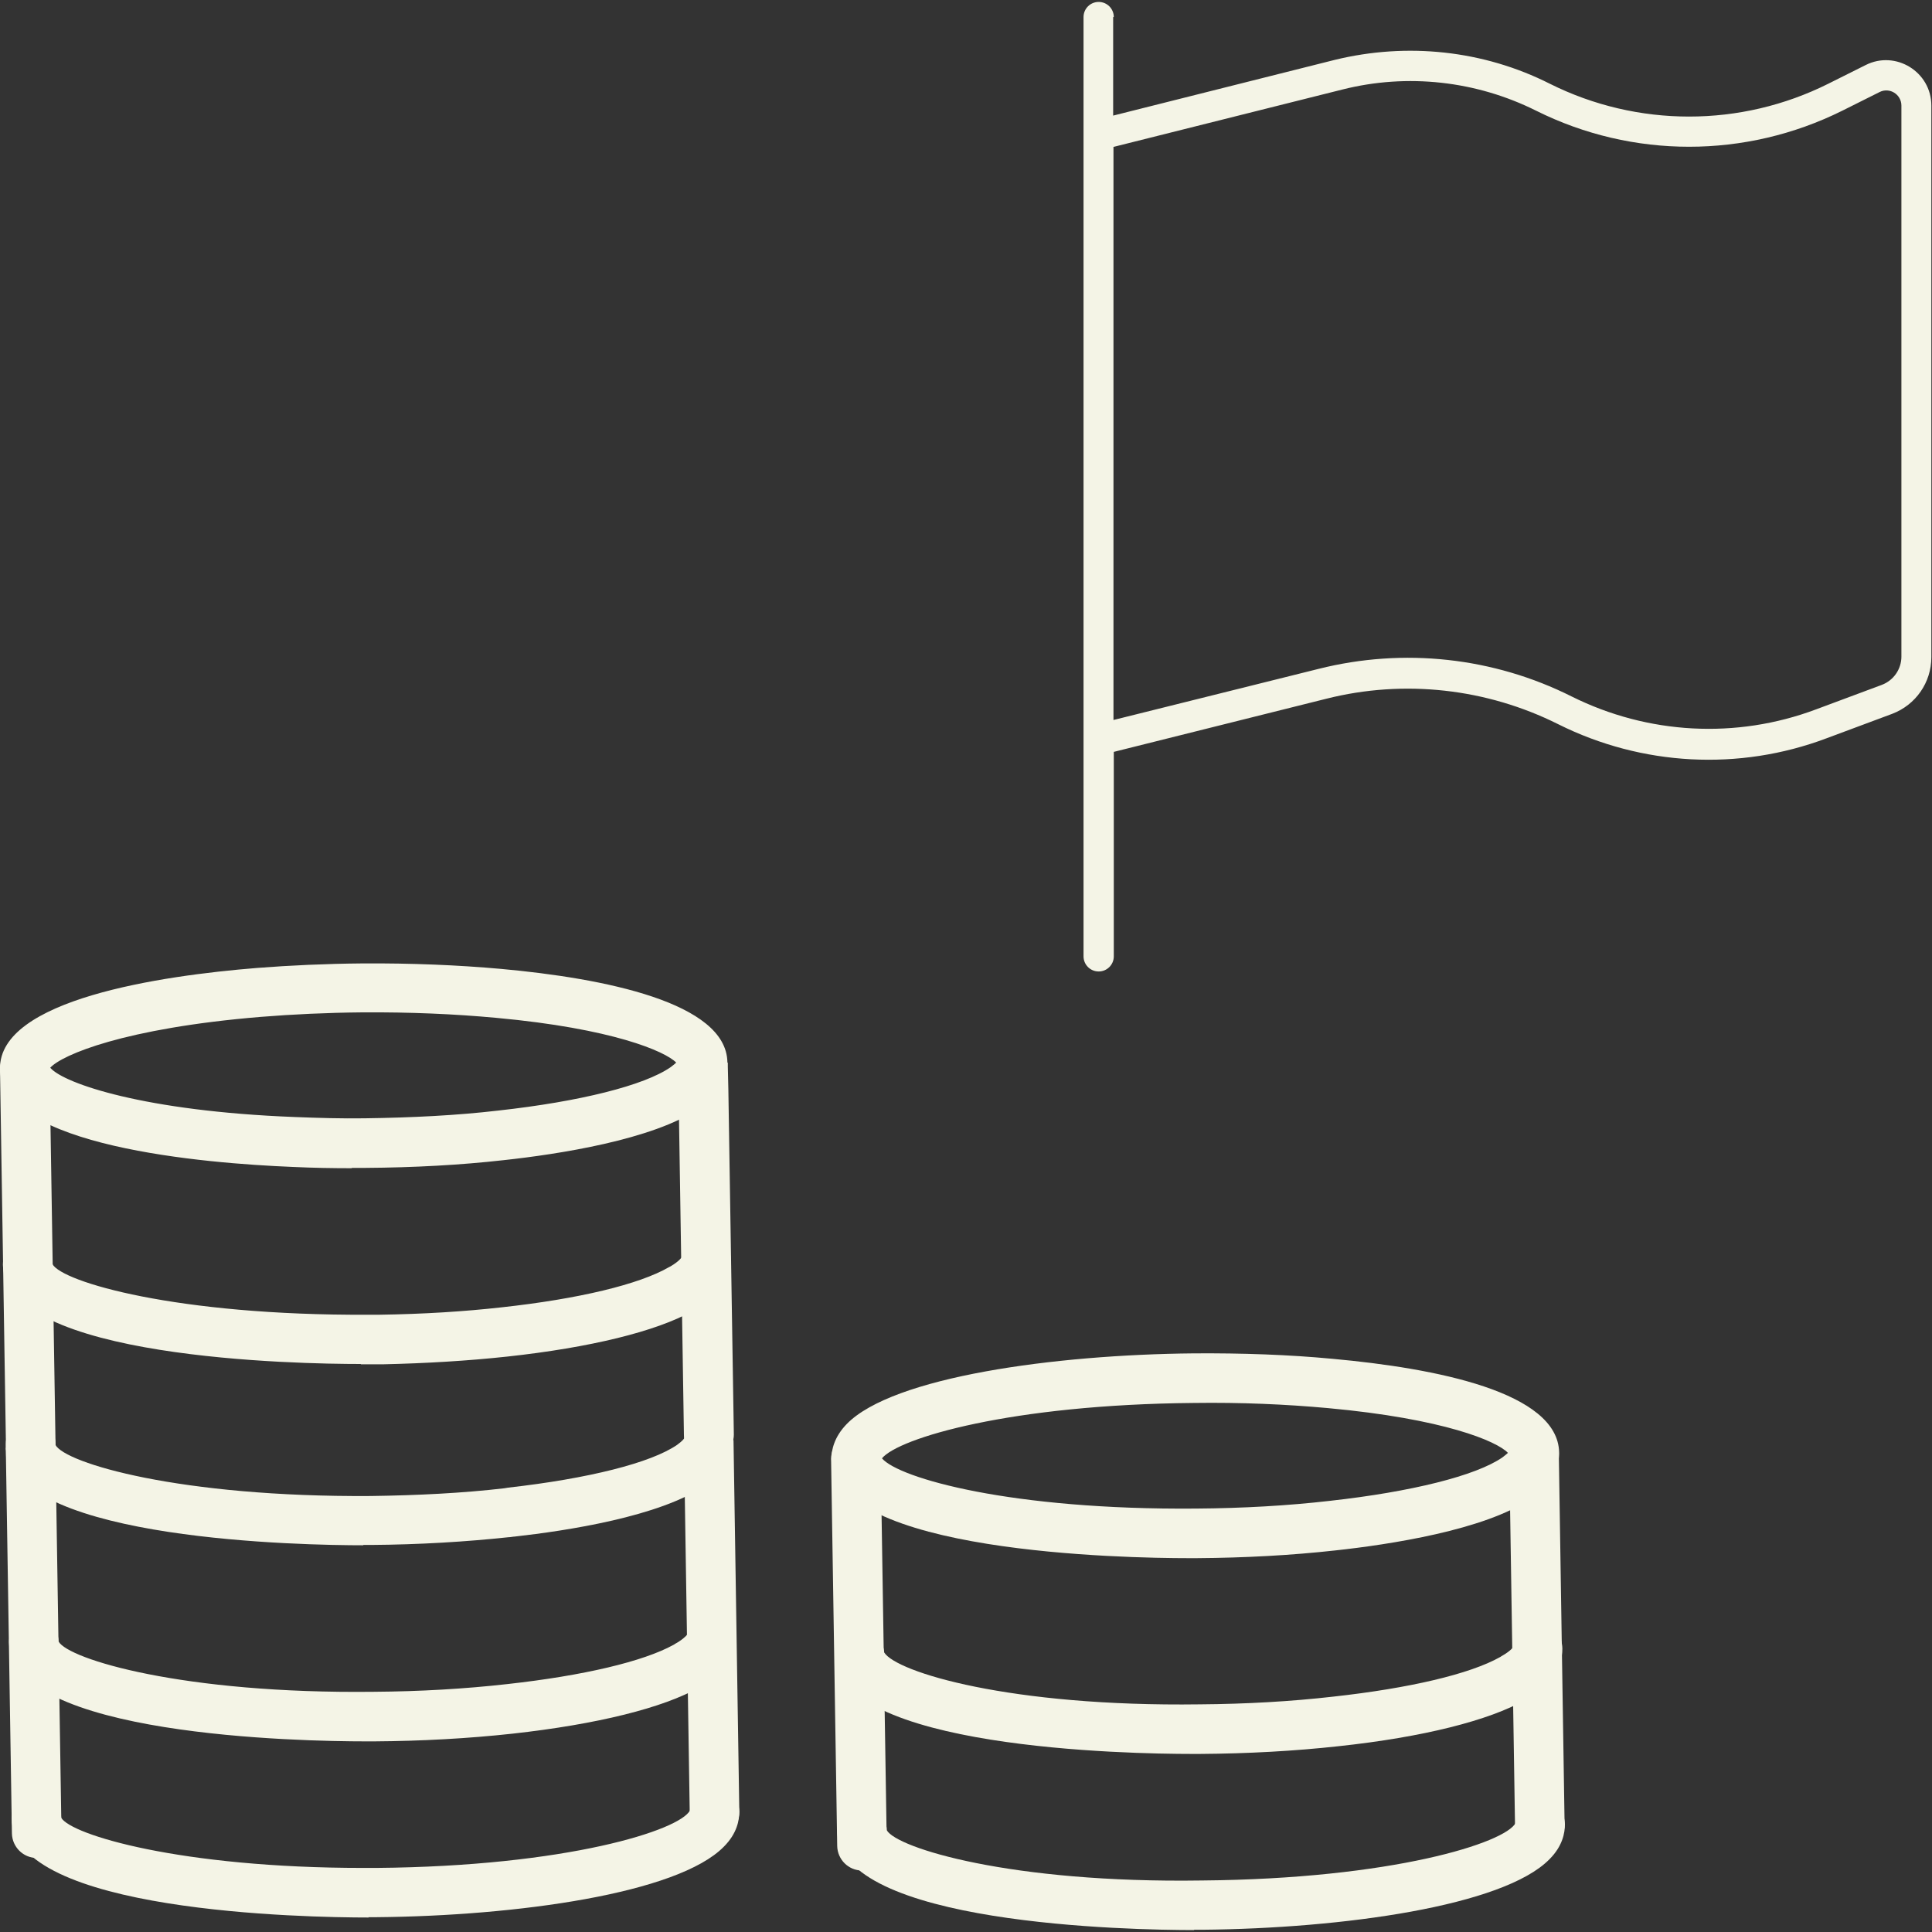 <?xml version="1.0" encoding="UTF-8"?>
<svg id="Layer_1" data-name="Layer 1" xmlns="http://www.w3.org/2000/svg" viewBox="0 0 60 60">
  <rect x="0" y="0" width="60" height="60" fill="#333333" stroke="none"/>
  <defs>
    <style>
      .cls-1 {
        fill: #f4f4e6;
      }
    </style>
  </defs>
  <g>
    <g>
      <path class="cls-1" d="M36.91,48.39c-1.94,0-11.04-.16-11.09-3.08h0c0-.27.08-.68.48-1.09,1.43-1.46,6.44-2.15,10.78-2.19,1.49-.01,2.95.04,4.31.17,3.19.29,7,1.03,7.03,2.91,0,.38-.15.93-.88,1.43-1.42.98-4.41,1.43-6.07,1.61-1.35.15-2.8.23-4.3.24-.06,0-.15,0-.26,0ZM27.39,45.29c.53.62,4.02,1.61,9.76,1.56,1.45-.01,2.85-.09,4.15-.24,2.53-.28,4.54-.78,5.36-1.35.08-.06.14-.11.17-.14-.34-.36-1.98-1.06-5.59-1.39-1.31-.12-2.71-.18-4.16-.16-5.7.05-9.17,1.09-9.69,1.72Z"/>
      <path class="cls-1" d="M37.01,54.47c-1.93,0-11.05-.16-11.09-3.08,0-.42.33-.77.76-.78.41-.02.75.31.78.71.38.61,3.9,1.69,9.8,1.61,1.44-.01,2.84-.09,4.15-.24,2.36-.26,4.24-.7,5.18-1.23,0,0,.02-.01.03-.02.32-.18.38-.3.38-.3,0-.43.34-.74.76-.74s.76.37.76.8c0,.61-.38,1.13-1.12,1.57,0,0-.02.01-.03.02h0c-1.12.64-3.18,1.16-5.8,1.44-1.36.15-2.81.23-4.3.24-.06,0-.14,0-.25,0Z"/>
      <path class="cls-1" d="M37.09,59.94c-1.94,0-11.04-.16-11.09-3.08,0-.43.33-.77.76-.78h.01c.42,0,.76.34.77.76.31.55,3.84,1.65,9.79,1.56,5.91-.05,9.43-1.17,9.74-1.79,0-.42.33-.74.75-.75.42-.02.77.37.78.79,0,.27-.07.68-.48,1.09-1.43,1.46-6.44,2.15-10.78,2.19-.06,0-.15,0-.26,0Z"/>
      <path class="cls-1" d="M47.82,57.44c-.42,0-.76-.34-.77-.76l-.18-11.54,1.54-.02.18,11.54c0,.43-.33.77-.76.78h-.01Z"/>
      <path class="cls-1" d="M26.77,58.09c-.42,0-.76-.34-.77-.76l-.19-12.02c0-.42.33-.77.76-.78.42-.03.77.33.78.76l.19,12.02c0,.42-.33.77-.76.78h-.01Z"/>
    </g>
    <g>
      <path class="cls-1" d="M11.29,47.99c-1.86,0-10.64-.15-11.09-2.89-.01-.05-.02-.11-.02-.16v-.09c0-.43.34-.78.77-.78s.77.33.77.76h0s0,.02,0,.04c.3.57,3.86,1.63,9.79,1.59,1.47-.02,2.86-.09,4.15-.24l.12-.02c2.49-.28,4.44-.77,5.25-1.33.18-.13.22-.2.22-.21,0-.43.34-.74.76-.74s.76.37.76.8h0c0,.37-.15.91-.87,1.41-1.4.97-4.31,1.41-5.92,1.59-.05,0-.12.02-.19.02-1.31.14-2.76.23-4.28.24-.06,0-.14,0-.24,0ZM.95,44.95h0,0ZM.95,44.95h0,0Z"/>
      <path class="cls-1" d="M11.36,54.08c-1.96,0-11.04-.16-11.08-3.08,0-.42.33-.77.76-.78.4.02.77.33.78.76.31.55,3.86,1.63,9.79,1.56,1.43-.01,2.82-.09,4.15-.24,2.35-.26,4.22-.7,5.16-1.22.01,0,.02-.01.03-.02l.12-.07c.23-.15.28-.24.28-.24,0-.43.34-.74.76-.74s.76.37.76.8h0c0,.39-.16.95-.95,1.46-.04.03-.09.06-.15.1h0s-.03.02-.05.03h0c-1.12.64-3.18,1.15-5.8,1.44-1.37.15-2.82.23-4.3.24-.06,0-.15,0-.26,0Z"/>
      <path class="cls-1" d="M11.45,59.55c-1.94,0-11.04-.16-11.09-3.08,0-.42.33-.77.76-.78.42-.02.77.33.78.76.3.53,3.7,1.56,9.38,1.56.13,0,.27,0,.41,0,5.91-.05,9.43-1.17,9.74-1.79,0-.42.33-.74.75-.75.43.03.77.37.78.79,0,.27-.07.68-.48,1.09-1.43,1.46-6.44,2.15-10.78,2.19-.06,0-.15,0-.26,0Z"/>
      <path class="cls-1" d="M22.19,57.05c-.42,0-.76-.34-.77-.76l-.18-11.54,1.54-.02.18,11.54c0,.43-.33.77-.76.78h-.01Z"/>
      <path class="cls-1" d="M1.14,57.7c-.42,0-.76-.34-.77-.76l-.19-11.98.77-.05h.77l.19,12.01c0,.42-.33.77-.76.78h-.01Z"/>
    </g>
    <g>
      <path class="cls-1" d="M10.93,36.28c-.6,0-1.2-.01-1.84-.04C6.37,36.13.03,35.61,0,33.19c-.03-2.15,4.99-2.89,7.99-3.13,1.03-.08,2.12-.13,3.26-.14,1.52-.01,2.97.05,4.31.17,3.19.29,7,1.04,7.03,2.9h0v.02c0,.37-.15.91-.88,1.41-1.42.98-4.41,1.43-6.07,1.61-1.33.15-2.78.23-4.3.24-.14,0-.28,0-.42,0ZM1.57,33.17c.43.48,2.91,1.34,7.58,1.52.76.03,1.47.05,2.17.04,1.48-.02,2.87-.09,4.15-.24,2.54-.28,4.54-.78,5.36-1.35.08-.06.14-.11.17-.14-.34-.35-1.98-1.06-5.59-1.39-1.29-.12-2.69-.18-4.16-.17-1.1.01-2.16.06-3.15.14-4.24.35-6.18,1.18-6.54,1.58ZM21.07,33.08h0,0Z"/>
      <path class="cls-1" d="M11.2,42.36c-1.9,0-11.05-.15-11.11-3.08,0-.42.33-.78.76-.78h.01c.42,0,.76.34.77.76.3.55,3.84,1.6,9.8,1.57.12,0,.23,0,.35,0,1.38-.02,2.64-.1,3.8-.23,2.38-.26,4.27-.71,5.2-1.25.01,0,.03-.02.04-.02.29-.17.34-.28.35-.28,0-.43.34-.74.76-.74s.76.37.76.8h0c0,.62-.38,1.15-1.14,1.58-.02,0-.03.02-.05.03-1.13.63-3.17,1.13-5.75,1.41-1.2.13-2.51.21-3.87.24-.26,0-.35,0-.67,0Z"/>
      <path class="cls-1" d="M22.01,45.33c-.42,0-.76-.34-.77-.76l-.18-11.55,1.54-.02.02.85.17,10.7c0,.42-.33.77-.76.78h-.01Z"/>
      <path class="cls-1" d="M.96,45.98c-.42,0-.76-.34-.77-.76L0,33.2c0-.42.33-.77.76-.78h.01c.42,0,.76.34.77.76l.19,12.02c0,.43-.33.77-.76.78h-.01Z"/>
    </g>
  </g>
  <path class="cls-1" d="M34.59.53c0-.26-.21-.47-.47-.47s-.47.21-.47.47v29.17c0,.26.21.47.47.47s.47-.21.47-.47v-6.35l6.6-1.65c2.42-.61,4.98-.32,7.2.79,2.6,1.3,5.62,1.46,8.33.44l2.04-.76c.74-.28,1.22-.98,1.22-1.76V3.28c0-1.05-1.11-1.73-2.04-1.26l-1.16.58c-2.72,1.36-5.93,1.36-8.65,0-2.06-1.04-4.43-1.29-6.68-.74l-6.88,1.73V.53ZM34.59,4.56l7.1-1.78c2.02-.51,4.16-.27,6.02.66,2.99,1.49,6.5,1.49,9.5,0l1.16-.58c.31-.16.68.07.68.42v17.11c0,.39-.24.74-.61.88l-2.04.76c-2.48.93-5.22.78-7.59-.4-2.43-1.22-5.22-1.52-7.85-.86l-6.38,1.59V4.56Z"/>
</svg>
